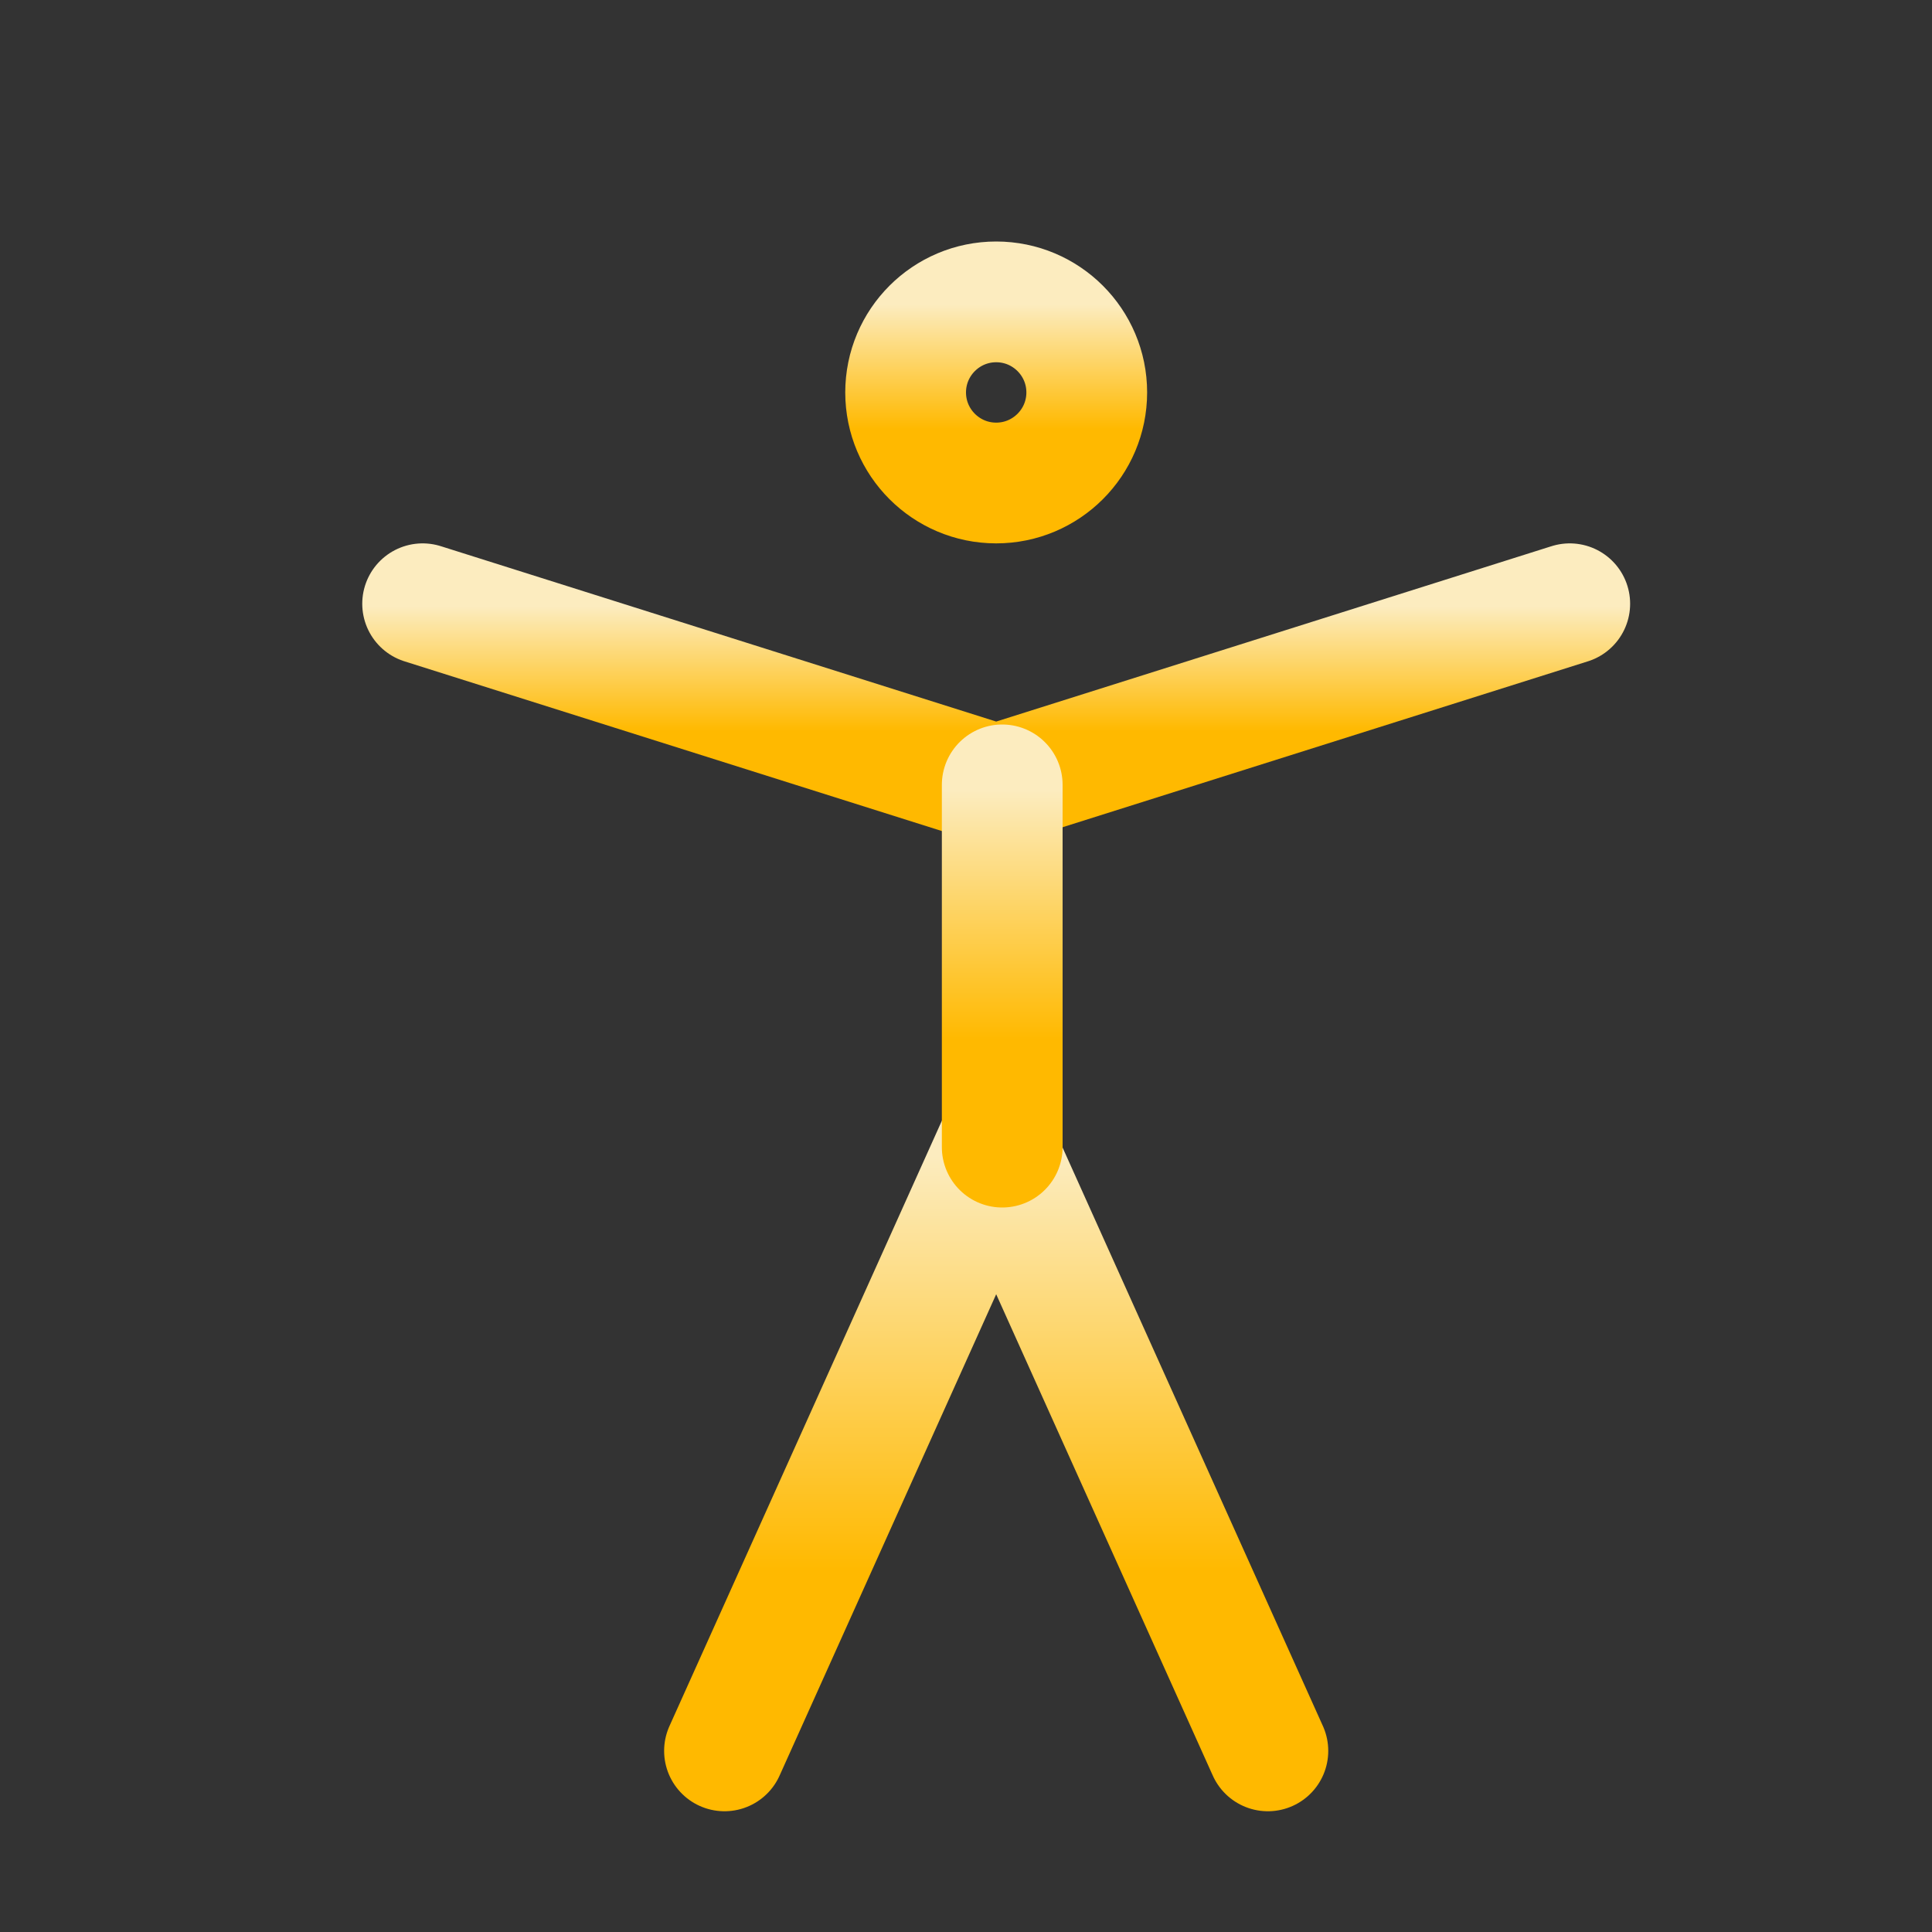 <svg width="32" height="32" viewBox="0 0 32 32" fill="none" xmlns="http://www.w3.org/2000/svg">
<rect x="0" y="0" width="32" height="32" fill="#333333" stroke="none"/>
<path d="M16.5 8C17.328 8 18 7.328 18 6.5C18 5.672 17.328 5 16.5 5C15.672 5 15 5.672 15 6.5C15 7.328 15.672 8 16.5 8Z" stroke="url(#paint0_linear_14_229)" stroke-width="2" stroke-linecap="round" stroke-linejoin="round"/>
<path d="M12 29L16.5 19L21 29" stroke="url(#paint1_linear_14_229)" stroke-width="2" stroke-linecap="round" stroke-linejoin="round"/>
<path d="M7 10L16.5 13L26 10" stroke="url(#paint2_linear_14_229)" stroke-width="2" stroke-linecap="round" stroke-linejoin="round"/>
<path d="M16.6 13V19" stroke="url(#paint3_linear_14_229)" stroke-width="2" stroke-linecap="round" stroke-linejoin="round"/>
<defs>
<linearGradient id="paint0_linear_14_229" x1="16.5" y1="5" x2="16.5" y2="8" gradientUnits="userSpaceOnUse">
<stop offset="0.014" stop-color="#FCECBF"/>
<stop offset="0.702" stop-color="#FFB900"/>
</linearGradient>
<linearGradient id="paint1_linear_14_229" x1="16.5" y1="19" x2="16.5" y2="29" gradientUnits="userSpaceOnUse">
<stop offset="0.014" stop-color="#FCECBF"/>
<stop offset="0.702" stop-color="#FFB900"/>
</linearGradient>
<linearGradient id="paint2_linear_14_229" x1="16.5" y1="10" x2="16.5" y2="13" gradientUnits="userSpaceOnUse">
<stop offset="0.014" stop-color="#FCECBF"/>
<stop offset="0.702" stop-color="#FFB900"/>
</linearGradient>
<linearGradient id="paint3_linear_14_229" x1="17.1" y1="13" x2="17.1" y2="19" gradientUnits="userSpaceOnUse">
<stop offset="0.014" stop-color="#FCECBF"/>
<stop offset="0.702" stop-color="#FFB900"/>
</linearGradient>
</defs>
</svg>
